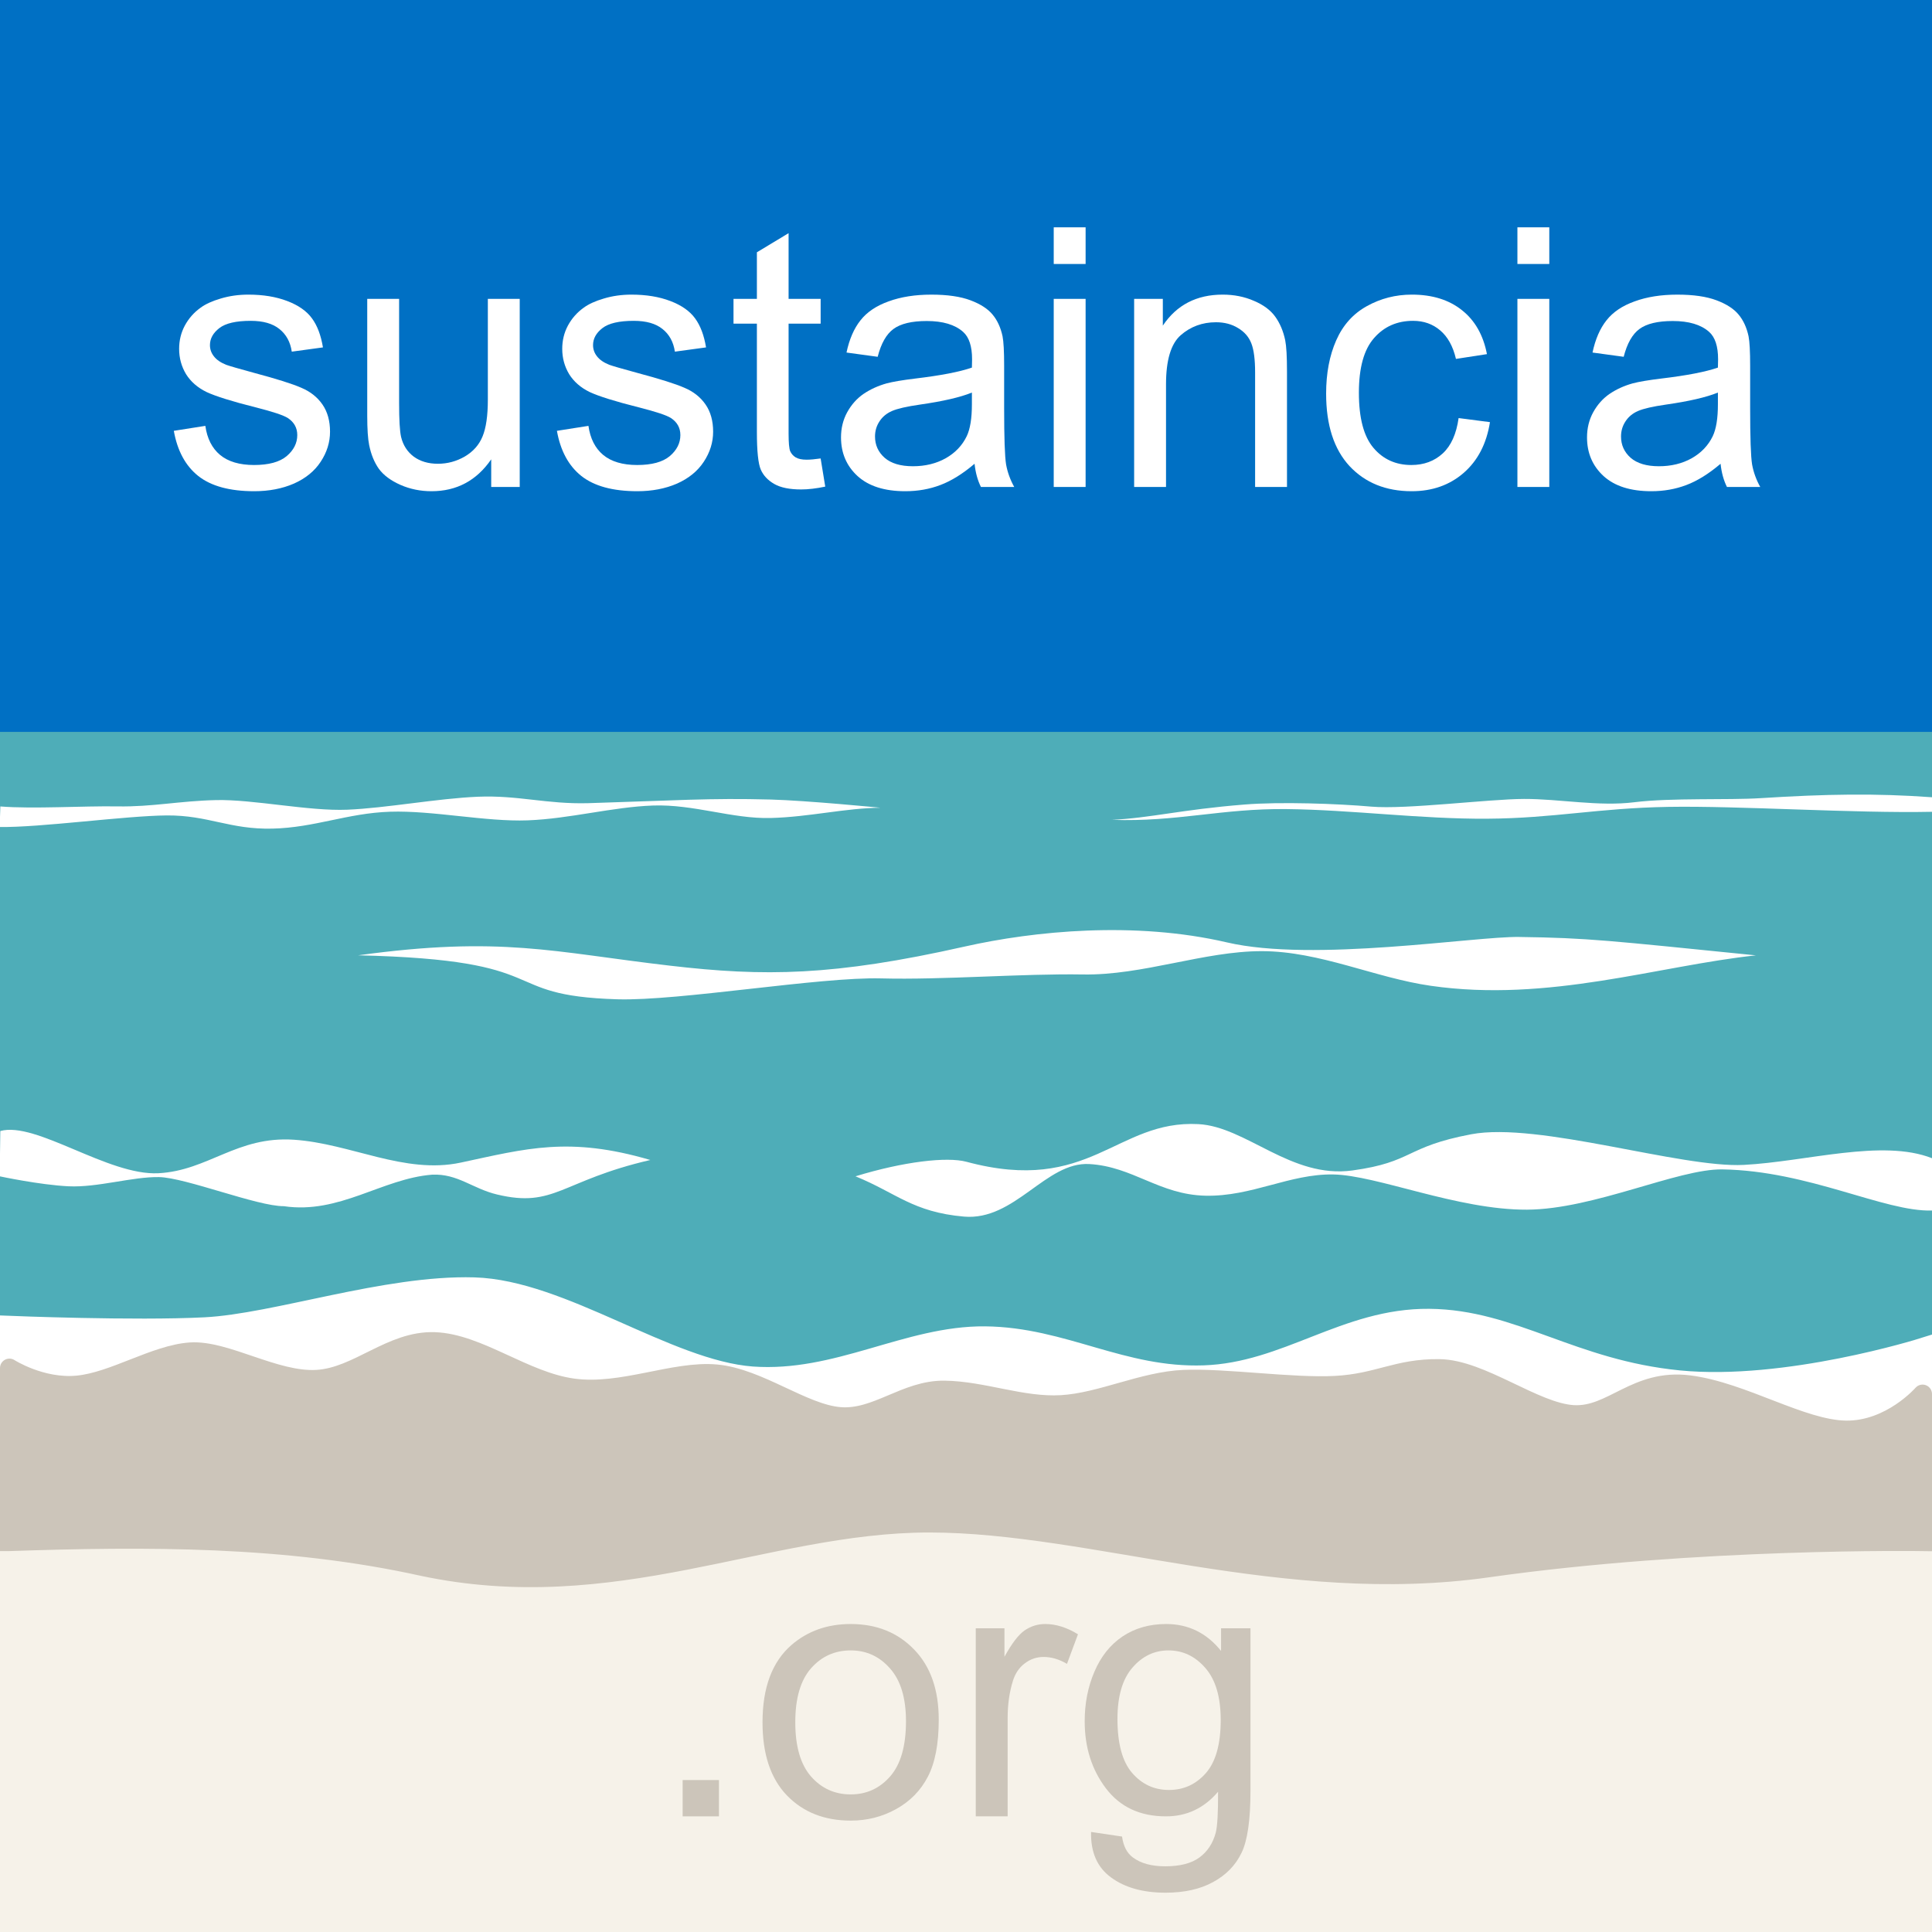 <?xml version="1.0" encoding="UTF-8" standalone="no"?>
<svg
   width="1024"
   height="1024"
   version="1.1"
   viewBox="0 0 271 271"
   id="svg1303"
   xmlns="http://www.w3.org/2000/svg"
   xmlns:svg="http://www.w3.org/2000/svg">
  <rect x="0" y="0" width="271" height="271" fill="#333333" stroke="none"/>
  <defs
     id="defs1209">
    <pattern
       id="Wavy-9"
       width="30.066"
       height="5.181"
       patternUnits="userSpaceOnUse">
      <path
         d="m7.6 0.061c-2.52-0.248-4.94 0.241-7.61 1.73v1.27c2.78-1.63 5.18-2.01 7.48-1.78 2.3 0.228 4.5 1.08 6.78 1.94 4.57 1.71 9.55 3.46 15.8-0.157l-4e-3 -1.27c-6.44 3.71-10.8 1.98-15.4 0.273-2.28-0.854-4.58-1.75-7.09-2z"
         id="path1206" />
    </pattern>
  </defs>
  <g
     stroke-linecap="round"
     stroke-linejoin="round"
     id="g1217"
     style="display:inline">
    <path
       transform="translate(0,-26.1)"
       d="M 0,238 H 271 V 126 H 0 Z"
       display="none"
       fill="none"
       stroke="#346990"
       stroke-width="2.65"
       style="paint-order:normal"
       id="path1211" />
    <path
       transform="scale(1,-1)"
       d="m 0.077,-203 h 271 v 106 h -271 z"
       fill="#ffffff"
       stroke="#346990"
       stroke-width="2.68"
       style="display:none;paint-order:normal"
       id="path1213" />
    <path
       d="m 1.326,269.677 h 268.347 V 1.323 H 1.326 Z"
       fill="#4eadb8"
       stroke="#4eadb8"
       stroke-width="2.601"
       style="display:inline;stroke-width:2.653;stroke-linecap:square;stroke-miterlimit:4;stroke-dasharray:none;paint-order:normal"
       id="path1215" />
  </g>
  <g
     fill="#ffffff"
     stroke="#ffffff"
     stroke-linejoin="round"
     stroke-width="2.65"
     id="g1231"
     style="display:none;stroke-width:2.65;stroke-miterlimit:4;stroke-dasharray:none">
    <path
       d="m 1.278,165 c 0,0 4.272,1.2 8.332,1.4 4.06,0.197 8.99,-1.36 12.7,-1.29 3.72,0.066 13.8,4.11 17.5,4.08 7.8,1.16 13.8,-3.87 20.8,-4.42 3.59,-0.165 5.67,1.96 9.11,2.78 8.1,1.94 8.97,-1.94 21.5,-4.84 -11.4,-3.34 -17.4,-1.6 -26.6,0.369 -7.91,1.68 -15.4,-2.68 -23.4,-3.21 -8,-0.53 -12,4.33 -19,4.7 -7.05,0.365 -15.852,-7.32 -20.852,-5.92 z"
       id="path1225"
       style="stroke-width:2.65;stroke-linecap:square;stroke-miterlimit:4;stroke-dasharray:none" />
    <path
       d="m 50.2,134 c 28.3,0.645 19.1,5.65 36.4,6.17 8.66,0.256 28.4,-3.16 37,-2.93 8.57,0.229 19.9,-0.698 28.3,-0.552 8.4,0.146 17,-3.28 25.1,-3.27 8.14,0.009 15.9,3.75 23.7,4.86 16.5,2.38 31.9,-2.81 45.6,-4.27 -20.6,-2.07 -23.5,-2.45 -33.2,-2.58 -6.28,-0.102 -28.9,3.59 -41,0.762 -12.9,-3 -27,-1.62 -36.8,0.587 -18.4,4.14 -28.1,4.22 -41.3,2.68 -16.4,-1.9 -23.7,-4.22 -43.8,-1.45 z"
       id="path1223"
       style="stroke:none;stroke-width:2.65;stroke-linecap:square;stroke-linejoin:miter;stroke-miterlimit:4;stroke-dasharray:none;paint-order:markers stroke fill" />
    <path
       d="m 156,115 c 9.12,0.311 15.4,-1.62 24.5,-1.51 9.1,0.1 18.8,1.41 28.1,1.35 9.38,-0.06 15.5,-1.49 25.4,-1.66 9.97,-0.17 24.777,0.919 35.677,0.69 v -2.04 c -7.92,-0.572 -13.506,-0.455 -22.706,0.126 -4.56,0.29 -12.6,-0.065 -17.7,0.57 -5.04,0.635 -10.5,-0.475 -15.5,-0.46 -4.94,0.015 -16.6,1.5 -21.4,1.08 -4.78,-0.422 -12.8,-0.7 -17.8,-0.296 -8.97,0.716 -13.1,1.89 -18.8,2.16 z"
       id="path1221"
       style="stroke-width:2.65;stroke-miterlimit:4;stroke-dasharray:none" />
    <path
       d="M 1.273,116 C 6.843,116.105 17.61,114.42 23.41,114.38 c 5.82,-0.037 8.81,1.99 14.8,1.85 5.96,-0.139 10.5,-2.17 16.5,-2.37 5.99,-0.2 13.4,1.43 19.3,1.21 5.9,-0.22 11.9,-1.88 17.6,-2.08 5.7,-0.199 11.1,1.89 16.5,1.75 5.39,-0.137 10.5,-1.4 15.4,-1.44 0,0 -10.3,-1.01 -15.4,-1.15 -8.52,-0.23 -13.4,0.138 -25.6,0.511 -5.85,0.159 -9.82,-1.14 -15.5,-0.903 -5.64,0.238 -12.9,1.6 -18.3,1.82 -5.41,0.224 -13.2,-1.47 -18.4,-1.35 -5.16,0.117 -8.93,0.966 -13.8,0.885 -4.91,-0.082 -10.487,0.38 -15.137,0.008 z"
       id="path1219"
       style="stroke-width:2.65;stroke-miterlimit:4;stroke-dasharray:none" />
    <path
       d="m 120,165 c 5.72,2.33 8.04,5.02 15.2,5.65 7.16,0.631 11.5,-7.72 17.6,-7.37 6.13,0.351 9.81,4.3 16.3,4.44 6.49,0.14 11.8,-3.08 17.9,-2.98 6.14,0.095 24.6,4.84 29.3,4.94 4.71,0.096 19.1,-4.98 25.3,-5.65 12.1,0.967 21.377,5.97 28.077,5.77 v -5.75 c -6.99,-2.75 -16.277,-1.11 -25.077,-0.65 -8.82,0.461 -23,-5.54 -32.4,-3.77 -9.36,1.77 -13.9,3.37 -22.5,4.55 -8.6,1.18 -15,-5.18 -21.6,-6.5 -5.65,-1.13 -12.1,3.54 -16.9,3.73 -4.8,0.188 -13.9,2.81 -16.7,2.61 -2.8,-0.2 -8.12,0.091 -14.5,0.98 z"
       stroke-linecap="round"
       id="path1229"
       style="stroke-width:2.65;stroke-linejoin:miter;stroke-miterlimit:4;stroke-dasharray:none" />
  </g>
  <g
     fill="#ffffff"
     stroke="#ffffff"
     stroke-linejoin="round"
     stroke-width="2.65"
     id="g1231-4"
     style="display:inline;stroke:none;stroke-width:2.65;stroke-miterlimit:4;stroke-dasharray:none">
    <path
       d="m -0.045,165 c 0,0 5.595,1.2 9.655,1.4 4.06,0.197 8.99,-1.36 12.7,-1.29 3.72,0.066 13.8,4.11 17.5,4.08 7.8,1.16 13.8,-3.87 20.8,-4.42 3.59,-0.165 5.67,1.96 9.11,2.78 8.1,1.94 8.97,-1.94 21.5,-4.84 -11.4,-3.34 -17.4,-1.6 -26.6,0.369 -7.91,1.68 -15.4,-2.68 -23.4,-3.21 -8,-0.53 -12,4.33 -19,4.7 -7.05,0.365 -17.175,-7.32 -22.175,-5.92 z"
       id="path1225-3"
       style="stroke:none;stroke-width:2.65;stroke-linecap:square;stroke-miterlimit:4;stroke-dasharray:none" />
    <path
       d="m 50.2,134 c 28.3,0.645 19.1,5.65 36.4,6.17 8.66,0.256 28.4,-3.16 37,-2.93 8.57,0.229 19.9,-0.698 28.3,-0.552 8.4,0.146 17,-3.28 25.1,-3.27 8.14,0.009 15.9,3.75 23.7,4.86 16.5,2.38 31.9,-2.81 45.6,-4.27 -20.6,-2.07 -23.5,-2.45 -33.2,-2.58 -6.28,-0.102 -28.9,3.59 -41,0.762 -12.9,-3 -27,-1.62 -36.8,0.587 -18.4,4.14 -28.1,4.22 -41.3,2.68 -16.4,-1.9 -23.7,-4.22 -43.8,-1.45 z"
       id="path1223-8"
       style="stroke:none;stroke-width:2.65;stroke-linecap:square;stroke-linejoin:miter;stroke-miterlimit:4;stroke-dasharray:none;paint-order:markers stroke fill" />
    <path
       d="m 156,115 c 9.12,0.311 15.4,-1.62 24.5,-1.51 9.1,0.1 18.8,1.41 28.1,1.35 9.38,-0.06 15.5,-1.49 25.4,-1.66 9.97,-0.17 26.1,0.919 37,0.69 v -2.04 c -7.92,-0.572 -14.829,-0.455 -24.029,0.126 -4.56,0.29 -12.6,-0.065 -17.7,0.57 -5.04,0.635 -10.5,-0.475 -15.5,-0.46 -4.94,0.015 -16.6,1.5 -21.4,1.08 -4.78,-0.422 -12.8,-0.7 -17.8,-0.296 -8.97,0.716 -13.1,1.89 -18.8,2.16 z"
       id="path1221-4"
       style="stroke:none;stroke-width:2.65;stroke-miterlimit:4;stroke-dasharray:none" />
    <path
       d="m -0.05,116 c 5.57,0.105 17.66,-1.58 23.46,-1.62 5.82,-0.037 8.81,1.99 14.8,1.85 5.96,-0.139 10.5,-2.17 16.5,-2.37 5.99,-0.2 13.4,1.43 19.3,1.21 5.9,-0.22 11.9,-1.88 17.6,-2.08 5.7,-0.199 11.1,1.89 16.5,1.75 5.39,-0.137 10.5,-1.4 15.4,-1.44 0,0 -10.3,-1.01 -15.4,-1.15 -8.52,-0.23 -13.4,0.138 -25.6,0.511 -5.85,0.159 -9.82,-1.14 -15.5,-0.903 -5.64,0.238 -12.9,1.6 -18.3,1.82 -5.41,0.224 -13.2,-1.47 -18.4,-1.35 -5.16,0.117 -8.93,0.966 -13.8,0.885 -4.91,-0.082 -11.81,0.38 -16.46,0.008 z"
       id="path1219-1"
       style="stroke:none;stroke-width:2.65;stroke-miterlimit:4;stroke-dasharray:none" />
    <path
       d="m 120,165 c 5.72,2.33 8.04,5.02 15.2,5.65 7.16,0.631 11.5,-7.72 17.6,-7.37 6.13,0.351 9.81,4.3 16.3,4.44 6.49,0.14 11.8,-3.08 17.9,-2.98 6.14,0.095 17.429,4.985 27.183,4.94 9.389,-0.043 21.182,-5.751 27.417,-5.65 12.137,0.197 22.7,5.97 29.4,5.77 v -7.338 c -6.99,-2.75 -17.6,0.478 -26.4,0.938 -8.82,0.461 -28.823,-6.073 -38.222,-4.299 -9.361,1.766 -8.078,3.899 -16.678,5.079 -8.6,1.18 -14.879,-6.145 -21.6,-6.5 -11.54,-0.609 -15.2,9.955 -32.541,5.281 C 132.848,162.231 126.777,162.92 120,165 Z"
       stroke-linecap="round"
       id="path1229-4"
       style="stroke:none;stroke-width:2.65;stroke-linejoin:miter;stroke-miterlimit:4;stroke-dasharray:none" />
  </g>
  <g
     display="none"
     stroke-linecap="round"
     stroke-linejoin="round"
     id="g1241">
    <path
       d="m 0.322,114 c 37.9,-9.93 52.9,-0.727 88.2,-0.228 44.2,0.625 49.8,-7.58 117,-1.24 43,4.04 64.9,1.29 64.9,1.29 v 113 h -270 z"
       display="inline"
       fill="#346990"
       stroke="#ffffff"
       stroke-width="2.7"
       style="paint-order:normal"
       id="path1233" />
    <path
       d="m 0.234,163 c 0,0 16,-4.3 27.5,0.295 16.2,6.47 14.7,4.47 38,-3.11 9.52,-3.08 20,-1.17 39.3,8.85 13.2,6.85 22.5,-9.48 40.3,-6.58 27,4.42 32.6,-5.94 47.7,1.73 15.1,7.67 38.7,-7.28 48.3,0.852 12.1,10.2 29.3,0.212 29.3,0.212 v 61 h -270 z"
       display="inline"
       fill="#ffffff"
       stroke="#346990"
       stroke-width="2.69"
       style="paint-order:normal"
       id="path1235" />
    <path
       d="m 0.401,142 c 35.9,-12.1 52,6.18 87.3,6.56 44.1,0.48 32.5,-20.1 113,-0.196 40.5,10 69.6,-5.11 69.6,-5.11 v 82.8 h -270 z"
       display="inline"
       fill="#346990"
       stroke="#ffffff"
       stroke-width="2.53"
       style="paint-order:normal"
       id="path1237" />
    <path
       d="m 0.12,170 c 13.8,2.74 23,-6.69 36.1,-6.85 8.63,-0.101 21.3,6.89 39,7.93 26,1.54 35.8,-9.06 53.7,-4.32 23.6,6.23 34.8,5.92 56.1,1.55 23.4,-4.22 34.5,5.22 47.6,5.37 13.1,0.151 24.6,-6.96 38.1,-3.47 v 56.7 h -271 z"
       display="inline"
       fill="#346990"
       stroke="#ffffff"
       stroke-width="2.65"
       style="paint-order:normal"
       id="path1239" />
  </g>
  <g
     display="none"
     fill="none"
     stroke="#ffffff"
     stroke-linecap="round"
     stroke-linejoin="round"
     stroke-width="2.65"
     id="g1251">
    <path
       d="m 0.106,176 c 0,0 18.2,-1.48 28.3,-1.99 10,-0.507 24.9,-3.75 37.4,-3.4 12.5,0.347 28.8,-4.47 40.9,-3.61 12.1,0.859 23.4,6.7 34.5,6.8 11.1,0.109 20.8,-3.65 32.5,-4.04 11.7,-0.392 15.6,5.14 27.5,5.24 11.9,0.1 23.1,1.62 38.3,3.1 15.2,1.48 31.6,0.989 31.6,0.989"
       display="inline"
       style="paint-order:normal"
       id="path1243" />
    <path
       d="m 0.106,162 c 0,0 22.2,-3.69 32.2,-4.2 10,-0.507 20.5,3.12 32.9,3.46 12.5,0.347 27.9,-7 39.9,-6.14 12.1,0.859 22,8.23 33,8.34 11.1,0.109 23,-5.52 34.7,-5.92 11.7,-0.392 16.3,3.35 28.3,3.46 12,0.11 21.7,5.62 36.9,7.1 15.2,1.48 33,-3.01 33,-3.01"
       display="inline"
       style="paint-order:normal"
       id="path1245" />
    <path
       d="m 0.106,145 c 0,0 20.6,3.03 30.6,2.53 10,-0.507 22.5,-7.75 35,-7.4 12.5,0.347 23.2,-0.27 35.3,0.589 12.1,0.859 26.1,-4.71 37.1,-4.6 11.1,0.109 23,6.89 34.7,6.5 11.7,-0.392 16.3,1.28 28.3,1.39 12,0.11 20.7,3.55 35.9,5.03 15.2,1.48 34,-0.94 34,-0.94"
       display="inline"
       style="paint-order:normal"
       id="path1247" />
    <path
       d="m 0.106,119 c 21.6,-4.05 113,-3.18 133,-2.7 76.2,3.73 113,0.399 138,4.73"
       display="inline"
       style="paint-order:normal"
       id="path1249" />
  </g>
  <path
     d="m 1.323,185.894 c 0,0 17.53,0.712 27.432,0.205 9.902,-0.507 25.35,-5.951 37.728,-5.601 12.378,0.347 27.132,11.602 39.015,12.502 11.982,0.859 21.785,-5.741 32.677,-5.631 10.991,0.109 19.21,5.861 30.697,5.471 11.586,-0.392 19.804,-8.031 31.588,-7.931 11.784,0.103 20.003,7.153 35.054,8.633 15.051,1.48 34.163,-4.542 34.163,-4.542 l 4e-4,80.677 H 1.323 Z"
     fill="#ffffff"
     stroke="#ffffff"
     stroke-linecap="round"
     stroke-linejoin="round"
     stroke-width="2.637"
     style="stroke-width:2.646;stroke-linecap:square;stroke-linejoin:miter;stroke-miterlimit:4;stroke-dasharray:none;paint-order:normal"
     id="path1253" />
  <g
     stroke-linecap="round"
     stroke-linejoin="round"
     stroke-width="2.65"
     id="g1261"
     style="display:inline">
    <path
       d="m 1.323,191.895 c 0,0 4.465,2.871 9.545,2.381 5.08,-0.485 10.893,-4.321 15.844,-4.651 4.951,-0.33 11.883,4.191 17.725,3.851 5.783,-0.333 10.397,-5.511 16.537,-5.291 6.169,0.223 12.576,5.572 19.409,6.502 6.842,0.94 14.16,-2.521 20.102,-1.971 5.971,0.553 12.18,5.572 17.329,5.982 5.149,0.411 9.189,-3.781 14.655,-3.711 5.476,0.07 10.893,2.361 16.438,2.031 5.545,-0.33 11.388,-3.291 17.131,-3.541 5.773,-0.252 15.25,1.17 21.29,0.842 6.04,-0.328 8.625,-2.421 14.556,-2.351 5.912,0.066 13.368,6.142 18.814,6.452 5.446,0.31 8.734,-5.131 16.24,-4.181 7.526,0.951 15.745,6.262 21.983,6.352 6.298,0.087 10.756,-5.051 10.756,-5.051 l -10e-4,74.139 H 1.323 Z"
       fill="#ccc5ba"
       stroke="#ccc5ba"
       style="stroke-width:2.646;stroke-linecap:square;stroke-linejoin:miter;stroke-miterlimit:4;stroke-dasharray:none;paint-order:fill markers stroke"
       id="path1257" />
    <path
       d="M 1.32e-8,192 C 1.32e-8,192 4.38,194.87 9.51,194.38 c 5.13,-0.485 11,-4.32 16,-4.65 5.01,-0.326 12,4.19 17.9,3.85 5.84,-0.333 10.5,-5.51 16.7,-5.29 6.23,0.223 12.7,5.57 19.6,6.5 6.91,0.94 14.3,-2.52 20.3,-1.97 6.03,0.553 12.3,5.57 17.5,5.98 5.2,0.411 9.28,-3.78 14.8,-3.71 5.53,0.07 11,2.36 16.6,2.03 5.6,-0.33 11.5,-3.29 17.3,-3.54 5.83,-0.252 15.4,1.17 21.5,0.842 6.1,-0.328 8.71,-2.42 14.7,-2.35 5.97,0.066 13.5,6.14 19,6.45 5.5,0.31 8.82,-5.13 16.4,-4.18 7.6,0.951 15.9,6.26 22.2,6.35 6.36,0.087 10.8,-5.05 10.8,-5.05 l 0.061,39.5 H -0.129 Z"
       display="none"
       fill="#ffffff"
       stroke="url(#Wavy-9)"
       style="paint-order:normal"
       id="path1259" />
  </g>
  <path
     d="m 1.323,218.894 v 50.782 h 268.354 v -50.782 c 0,0 -31.39,-0.486 -60.602,3.661 -29.212,4.147 -56.344,-6.271 -78.724,-6.271 -22.379,0 -43.966,11.903 -71.594,6.051 -18.89,-4.185 -38.239,-4.091 -57.434,-3.441 z"
     fill="#f6f2e9"
     stroke="#f6f2e9"
     stroke-dasharray="5.292, 2.646"
     stroke-linecap="square"
     stroke-linejoin="round"
     stroke-width="2.65"
     style="stroke-width:2.646;stroke-linejoin:miter;stroke-miterlimit:4;stroke-dasharray:none;paint-order:normal"
     id="path1263" />
  <path
     d="M 1.323,1.323 H 269.677 c 10e-6,33.504 0,67.009 -1e-5,100.013 H 1.323 V 1.323 Z"
     fill="#0070c4"
     stroke="#0070c4"
     stroke-linecap="square"
     stroke-linejoin="round"
     stroke-width="2.637"
     style="stroke:#0070c4;stroke-width:2.646;stroke-miterlimit:4;stroke-dasharray:none;stroke-opacity:1;paint-order:normal;stroke-linejoin:miter"
     id="path1277" />
  <g
     transform="translate(0,-26.1)"
     id="g1301"
     style="display:inline">
    <g
       aria-label="sustaincia"
       transform="matrix(0.265,0,0,0.265,-10.498,-38.041)"
       id="flowRoot66-52-3-8-9"
       style="font-size:96px;line-height:1.25;-inkscape-font-specification:'sans-serif, Normal';letter-spacing:0px;word-spacing:0px;display:inline;fill:#ffffff">
      <path
         d="m 131.621,470.084 16.688,-2.625 q 1.406,10.031 7.781,15.375 6.469,5.344 18,5.344 11.625,0 17.25,-4.688 5.625,-4.781 5.625,-11.156 0,-5.719 -4.969,-9 -3.469,-2.25 -17.25,-5.719 -18.562,-4.688 -25.781,-8.062 -7.125,-3.469 -10.875,-9.469 -3.656,-6.094 -3.656,-13.406 0,-6.656 3,-12.281 3.094,-5.719 8.344,-9.469 3.938,-2.906 10.688,-4.875 6.844,-2.062 14.625,-2.062 11.719,0 20.531,3.375 8.906,3.375 13.125,9.188 4.219,5.719 5.812,15.375 l -16.5,2.25 q -1.125,-7.688 -6.562,-12 -5.344,-4.312 -15.188,-4.312 -11.625,0 -16.594,3.844 -4.969,3.844 -4.969,9 0,3.281 2.062,5.906 2.062,2.719 6.469,4.5 2.531,0.938 14.906,4.312 17.906,4.781 24.938,7.875 7.125,3 11.156,8.812 4.031,5.812 4.031,14.438 0,8.438 -4.969,15.938 -4.875,7.406 -14.156,11.531 -9.281,4.031 -21,4.031 -19.406,0 -29.625,-8.062 -10.125,-8.062 -12.938,-23.906 z"
         style="font-size:192px;font-family:Arial;-inkscape-font-specification:'Arial, Normal'"
         id="path865" />
      <path
         d="m 299.621,499.802 v -14.625 q -11.625,16.875 -31.594,16.875 -8.812,0 -16.5,-3.375 -7.594,-3.375 -11.344,-8.438 -3.656,-5.156 -5.156,-12.562 -1.031,-4.969 -1.031,-15.75 v -61.688 h 16.875 v 55.219 q 0,13.219 1.031,17.812 1.594,6.656 6.75,10.5 5.156,3.75 12.75,3.75 7.594,0 14.25,-3.844 6.656,-3.938 9.375,-10.594 2.812,-6.75 2.812,-19.5 v -53.344 h 16.875 v 99.562 z"
         style="font-size:192px;font-family:Arial;-inkscape-font-specification:'Arial, Normal'"
         id="path867" />
      <path
         d="m 334.402,470.084 16.688,-2.625 q 1.406,10.031 7.781,15.375 6.469,5.344 18,5.344 11.625,0 17.25,-4.688 5.625,-4.781 5.625,-11.156 0,-5.719 -4.969,-9 -3.469,-2.25 -17.25,-5.719 -18.562,-4.688 -25.781,-8.062 -7.125,-3.469 -10.875,-9.469 -3.656,-6.094 -3.656,-13.406 0,-6.656 3,-12.281 3.094,-5.719 8.344,-9.469 3.938,-2.906 10.688,-4.875 6.844,-2.062 14.625,-2.062 11.719,0 20.531,3.375 8.906,3.375 13.125,9.188 4.219,5.719 5.812,15.375 l -16.5,2.25 q -1.125,-7.688 -6.562,-12 -5.344,-4.312 -15.188,-4.312 -11.625,0 -16.594,3.844 -4.969,3.844 -4.969,9 0,3.281 2.062,5.906 2.062,2.719 6.469,4.5 2.531,0.938 14.906,4.312 17.906,4.781 24.938,7.875 7.125,3 11.156,8.812 4.031,5.812 4.031,14.438 0,8.438 -4.969,15.938 -4.875,7.406 -14.156,11.531 -9.281,4.031 -21,4.031 -19.406,0 -29.625,-8.062 -10.125,-8.062 -12.938,-23.906 z"
         style="font-size:192px;font-family:Arial;-inkscape-font-specification:'Arial, Normal'"
         id="path869" />
      <path
         d="m 473.996,484.709 2.438,14.906 q -7.125,1.5 -12.75,1.5 -9.188,0 -14.25,-2.906 -5.062,-2.906 -7.125,-7.594 -2.062,-4.781 -2.062,-19.969 v -57.281 h -12.375 v -13.125 h 12.375 v -24.656 l 16.781,-10.125 v 34.781 h 16.969 v 13.125 h -16.969 v 58.219 q 0,7.219 0.844,9.281 0.938,2.062 2.906,3.281 2.062,1.219 5.812,1.219 2.812,0 7.406,-0.656 z"
         style="font-size:192px;font-family:Arial;-inkscape-font-specification:'Arial, Normal'"
         id="path871" />
      <path
         d="m 555.465,487.521 q -9.375,7.969 -18.094,11.25 -8.625,3.281 -18.562,3.281 -16.406,0 -25.219,-7.969 -8.812,-8.062 -8.812,-20.531 0,-7.312 3.281,-13.312 3.375,-6.094 8.719,-9.75 5.438,-3.656 12.188,-5.531 4.969,-1.312 15,-2.531 20.438,-2.438 30.094,-5.812 0.094,-3.469 0.094,-4.406 0,-10.312 -4.781,-14.531 -6.469,-5.719 -19.219,-5.719 -11.906,0 -17.625,4.219 -5.625,4.125 -8.344,14.719 l -16.5,-2.25 q 2.25,-10.594 7.406,-17.062 5.156,-6.562 14.906,-10.031 9.75,-3.562 22.594,-3.562 12.75,0 20.719,3 7.969,3 11.719,7.594 3.75,4.5 5.25,11.438 0.844,4.312 0.844,15.562 v 22.5 q 0,23.531 1.031,29.812 1.125,6.188 4.312,11.906 h -17.625 q -2.625,-5.25 -3.375,-12.281 z m -1.406,-37.688 q -9.188,3.75 -27.562,6.375 -10.406,1.5 -14.719,3.375 -4.312,1.875 -6.656,5.531 -2.344,3.562 -2.344,7.969 0,6.75 5.062,11.25 5.156,4.5 15,4.5 9.75,0 17.344,-4.219 7.594,-4.312 11.156,-11.719 2.719,-5.719 2.719,-16.875 z"
         style="font-size:192px;font-family:Arial;-inkscape-font-specification:'Arial, Normal'"
         id="path873" />
      <path
         d="m 597.371,381.771 v -19.406 h 16.875 v 19.406 z m 0,118.031 v -99.562 h 16.875 v 99.562 z"
         style="font-size:192px;font-family:Arial;-inkscape-font-specification:'Arial, Normal'"
         id="path875" />
      <path
         d="m 639.934,499.802 v -99.562 h 15.188 v 14.156 q 10.969,-16.406 31.688,-16.406 9,0 16.5,3.281 7.594,3.188 11.344,8.438 3.75,5.25 5.25,12.469 0.938,4.688 0.938,16.406 v 61.219 h -16.875 v -60.562 q 0,-10.312 -1.969,-15.375 -1.969,-5.156 -7.031,-8.156 -4.969,-3.094 -11.719,-3.094 -10.781,0 -18.656,6.844 -7.781,6.844 -7.781,25.969 v 54.375 z"
         style="font-size:192px;font-family:Arial;-inkscape-font-specification:'Arial, Normal'"
         id="path877" />
      <path
         d="m 811.684,463.334 16.594,2.156 q -2.719,17.156 -13.969,26.906 -11.156,9.656 -27.469,9.656 -20.438,0 -32.906,-13.312 -12.375,-13.406 -12.375,-38.344 0,-16.125 5.344,-28.219 5.344,-12.094 16.219,-18.094 10.969,-6.094 23.812,-6.094 16.219,0 26.531,8.25 10.312,8.156 13.219,23.25 l -16.406,2.531 q -2.344,-10.031 -8.344,-15.094 -5.906,-5.062 -14.344,-5.062 -12.75,0 -20.719,9.188 -7.969,9.094 -7.969,28.875 0,20.062 7.688,29.156 7.688,9.094 20.062,9.094 9.938,0 16.594,-6.094 6.656,-6.094 8.438,-18.75 z"
         style="font-size:192px;font-family:Arial;-inkscape-font-specification:'Arial, Normal'"
         id="path879" />
      <path
         d="m 842.809,381.771 v -19.406 h 16.875 v 19.406 z m 0,118.031 v -99.562 h 16.875 v 99.562 z"
         style="font-size:192px;font-family:Arial;-inkscape-font-specification:'Arial, Normal'"
         id="path881" />
      <path
         d="m 950.34,487.521 q -9.375,7.969 -18.094,11.25 -8.625,3.281 -18.562,3.281 -16.406,0 -25.219,-7.969 -8.812,-8.062 -8.812,-20.531 0,-7.312 3.281,-13.312 3.375,-6.094 8.719,-9.75 5.438,-3.656 12.188,-5.531 4.969,-1.312 15,-2.531 20.438,-2.438 30.094,-5.812 0.094,-3.469 0.094,-4.406 0,-10.312 -4.781,-14.531 -6.469,-5.719 -19.219,-5.719 -11.906,0 -17.625,4.219 -5.625,4.125 -8.344,14.719 l -16.5,-2.25 q 2.25,-10.594 7.406,-17.062 5.156,-6.562 14.906,-10.031 9.75,-3.562 22.594,-3.562 12.75,0 20.719,3 7.969,3 11.719,7.594 3.75,4.5 5.25,11.438 0.844,4.312 0.844,15.562 v 22.5 q 0,23.531 1.031,29.812 1.125,6.188 4.312,11.906 h -17.625 q -2.625,-5.25 -3.375,-12.281 z m -1.406,-37.688 q -9.188,3.75 -27.562,6.375 -10.406,1.5 -14.719,3.375 -4.312,1.875 -6.656,5.531 -2.344,3.562 -2.344,7.969 0,6.75 5.062,11.25 5.156,4.5 15,4.5 9.75,0 17.344,-4.219 7.594,-4.312 11.156,-11.719 2.719,-5.719 2.719,-16.875 z"
         style="font-size:192px;font-family:Arial;-inkscape-font-specification:'Arial, Normal'"
         id="path883" />
    </g>
    <g
       aria-label=".org"
       transform="matrix(0.265,0,0,0.265,57.818,148.432)"
       id="flowRoot66-52-3-8-9-5"
       style="font-size:96px;line-height:1.25;-inkscape-font-specification:'sans-serif, Normal';letter-spacing:0px;word-spacing:0px;display:inline;fill:#ccc5ba">
      <path
         d="m 143.152,499.802 v -19.219 h 19.219 v 19.219 z"
         style="font-size:192px;font-family:Arial;-inkscape-font-specification:'Arial, Normal'"
         id="path904" />
      <path
         d="m 185.434,450.021 q 0,-27.656 15.375,-40.969 12.844,-11.062 31.312,-11.062 20.531,0 33.562,13.5 13.031,13.406 13.031,37.125 0,19.219 -5.812,30.281 -5.719,10.969 -16.781,17.062 -10.969,6.094 -24,6.094 -20.906,0 -33.844,-13.406 -12.844,-13.406 -12.844,-38.625 z m 17.344,0 q 0,19.125 8.344,28.688 8.344,9.469 21,9.469 12.562,0 20.906,-9.562 8.344,-9.562 8.344,-29.156 0,-18.469 -8.438,-27.938 -8.344,-9.562 -20.812,-9.562 -12.656,0 -21,9.469 -8.344,9.469 -8.344,28.594 z"
         style="font-size:192px;font-family:Arial;-inkscape-font-specification:'Arial, Normal'"
         id="path906" />
      <path
         d="m 298.309,499.802 v -99.562 h 15.188 v 15.094 q 5.812,-10.594 10.688,-13.969 4.969,-3.375 10.875,-3.375 8.531,0 17.344,5.438 l -5.812,15.656 q -6.188,-3.656 -12.375,-3.656 -5.531,0 -9.938,3.375 -4.406,3.281 -6.281,9.188 -2.812,9 -2.812,19.688 v 52.125 z"
         style="font-size:192px;font-family:Arial;-inkscape-font-specification:'Arial, Normal'"
         id="path908" />
      <path
         d="m 359.34,508.052 16.406,2.438 q 1.031,7.594 5.719,11.062 6.281,4.688 17.156,4.688 11.719,0 18.094,-4.688 6.375,-4.688 8.625,-13.125 1.312,-5.156 1.219,-21.656 -11.062,13.031 -27.562,13.031 -20.531,0 -31.781,-14.812 -11.25,-14.812 -11.25,-35.531 0,-14.25 5.156,-26.25 5.156,-12.094 14.906,-18.656 9.844,-6.562 23.062,-6.562 17.625,0 29.062,14.25 v -12 h 15.562 v 86.062 q 0,23.25 -4.781,32.906 -4.688,9.75 -15,15.375 -10.219,5.625 -25.219,5.625 -17.812,0 -28.781,-8.062 -10.969,-7.969 -10.594,-24.094 z m 13.969,-59.812 q 0,19.594 7.781,28.594 7.781,9 19.5,9 11.625,0 19.5,-8.906 7.875,-9 7.875,-28.125 0,-18.281 -8.156,-27.562 -8.062,-9.281 -19.5,-9.281 -11.25,0 -19.125,9.188 -7.875,9.094 -7.875,27.094 z"
         style="font-size:192px;font-family:Arial;-inkscape-font-specification:'Arial, Normal'"
         id="path910" />
    </g>
  </g>
</svg>
